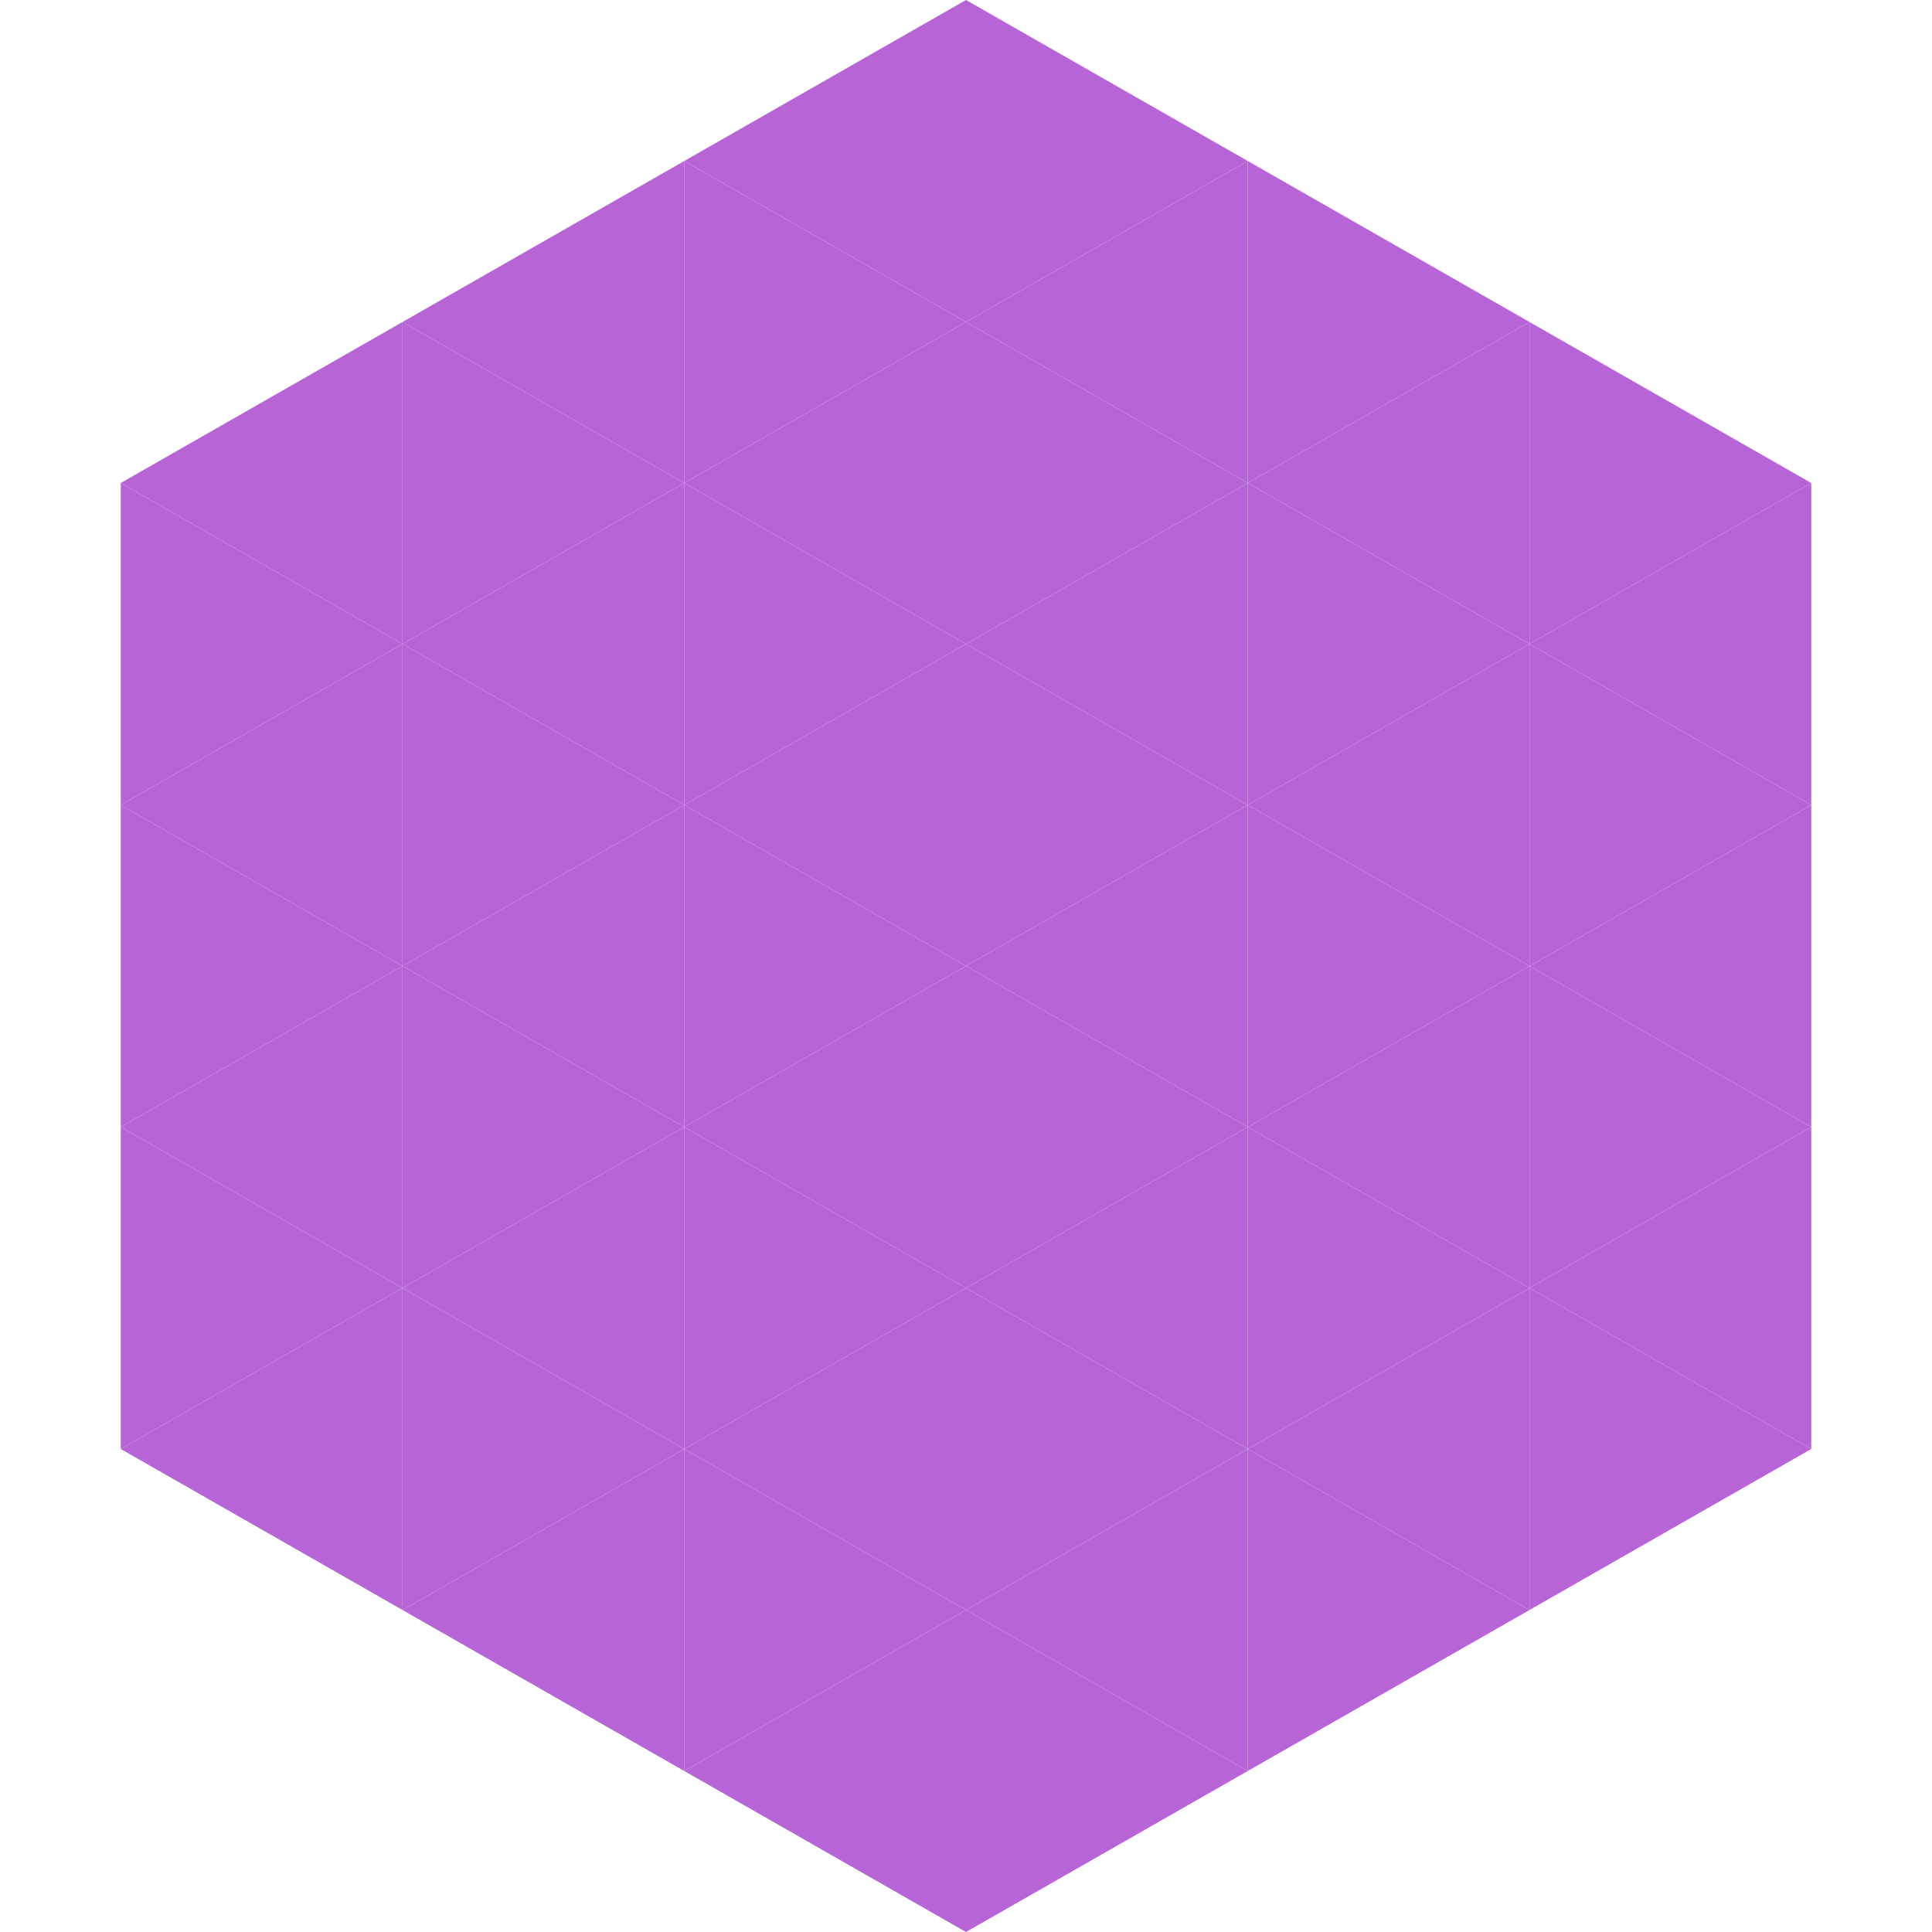<?xml version="1.0"?>
<!-- Generated by SVGo -->
<svg width="240" height="240"
     xmlns="http://www.w3.org/2000/svg"
     xmlns:xlink="http://www.w3.org/1999/xlink">
<polygon points="50,40 15,60 50,80" style="fill:rgb(182,100,214)" />
<polygon points="190,40 225,60 190,80" style="fill:rgb(182,100,214)" />
<polygon points="15,60 50,80 15,100" style="fill:rgb(182,100,214)" />
<polygon points="225,60 190,80 225,100" style="fill:rgb(182,100,214)" />
<polygon points="50,80 15,100 50,120" style="fill:rgb(182,100,214)" />
<polygon points="190,80 225,100 190,120" style="fill:rgb(182,100,214)" />
<polygon points="15,100 50,120 15,140" style="fill:rgb(182,100,214)" />
<polygon points="225,100 190,120 225,140" style="fill:rgb(182,100,214)" />
<polygon points="50,120 15,140 50,160" style="fill:rgb(182,100,214)" />
<polygon points="190,120 225,140 190,160" style="fill:rgb(182,100,214)" />
<polygon points="15,140 50,160 15,180" style="fill:rgb(182,100,214)" />
<polygon points="225,140 190,160 225,180" style="fill:rgb(182,100,214)" />
<polygon points="50,160 15,180 50,200" style="fill:rgb(182,100,214)" />
<polygon points="190,160 225,180 190,200" style="fill:rgb(182,100,214)" />
<polygon points="15,180 50,200 15,220" style="fill:rgb(255,255,255); fill-opacity:0" />
<polygon points="225,180 190,200 225,220" style="fill:rgb(255,255,255); fill-opacity:0" />
<polygon points="50,0 85,20 50,40" style="fill:rgb(255,255,255); fill-opacity:0" />
<polygon points="190,0 155,20 190,40" style="fill:rgb(255,255,255); fill-opacity:0" />
<polygon points="85,20 50,40 85,60" style="fill:rgb(182,100,214)" />
<polygon points="155,20 190,40 155,60" style="fill:rgb(182,100,214)" />
<polygon points="50,40 85,60 50,80" style="fill:rgb(182,100,214)" />
<polygon points="190,40 155,60 190,80" style="fill:rgb(182,100,214)" />
<polygon points="85,60 50,80 85,100" style="fill:rgb(182,100,214)" />
<polygon points="155,60 190,80 155,100" style="fill:rgb(182,100,214)" />
<polygon points="50,80 85,100 50,120" style="fill:rgb(182,100,214)" />
<polygon points="190,80 155,100 190,120" style="fill:rgb(182,100,214)" />
<polygon points="85,100 50,120 85,140" style="fill:rgb(182,100,214)" />
<polygon points="155,100 190,120 155,140" style="fill:rgb(182,100,214)" />
<polygon points="50,120 85,140 50,160" style="fill:rgb(182,100,214)" />
<polygon points="190,120 155,140 190,160" style="fill:rgb(182,100,214)" />
<polygon points="85,140 50,160 85,180" style="fill:rgb(182,100,214)" />
<polygon points="155,140 190,160 155,180" style="fill:rgb(182,100,214)" />
<polygon points="50,160 85,180 50,200" style="fill:rgb(182,100,214)" />
<polygon points="190,160 155,180 190,200" style="fill:rgb(182,100,214)" />
<polygon points="85,180 50,200 85,220" style="fill:rgb(182,100,214)" />
<polygon points="155,180 190,200 155,220" style="fill:rgb(182,100,214)" />
<polygon points="120,0 85,20 120,40" style="fill:rgb(182,100,214)" />
<polygon points="120,0 155,20 120,40" style="fill:rgb(182,100,214)" />
<polygon points="85,20 120,40 85,60" style="fill:rgb(182,100,214)" />
<polygon points="155,20 120,40 155,60" style="fill:rgb(182,100,214)" />
<polygon points="120,40 85,60 120,80" style="fill:rgb(182,100,214)" />
<polygon points="120,40 155,60 120,80" style="fill:rgb(182,100,214)" />
<polygon points="85,60 120,80 85,100" style="fill:rgb(182,100,214)" />
<polygon points="155,60 120,80 155,100" style="fill:rgb(182,100,214)" />
<polygon points="120,80 85,100 120,120" style="fill:rgb(182,100,214)" />
<polygon points="120,80 155,100 120,120" style="fill:rgb(182,100,214)" />
<polygon points="85,100 120,120 85,140" style="fill:rgb(182,100,214)" />
<polygon points="155,100 120,120 155,140" style="fill:rgb(182,100,214)" />
<polygon points="120,120 85,140 120,160" style="fill:rgb(182,100,214)" />
<polygon points="120,120 155,140 120,160" style="fill:rgb(182,100,214)" />
<polygon points="85,140 120,160 85,180" style="fill:rgb(182,100,214)" />
<polygon points="155,140 120,160 155,180" style="fill:rgb(182,100,214)" />
<polygon points="120,160 85,180 120,200" style="fill:rgb(182,100,214)" />
<polygon points="120,160 155,180 120,200" style="fill:rgb(182,100,214)" />
<polygon points="85,180 120,200 85,220" style="fill:rgb(182,100,214)" />
<polygon points="155,180 120,200 155,220" style="fill:rgb(182,100,214)" />
<polygon points="120,200 85,220 120,240" style="fill:rgb(182,100,214)" />
<polygon points="120,200 155,220 120,240" style="fill:rgb(182,100,214)" />
<polygon points="85,220 120,240 85,260" style="fill:rgb(255,255,255); fill-opacity:0" />
<polygon points="155,220 120,240 155,260" style="fill:rgb(255,255,255); fill-opacity:0" />
</svg>
